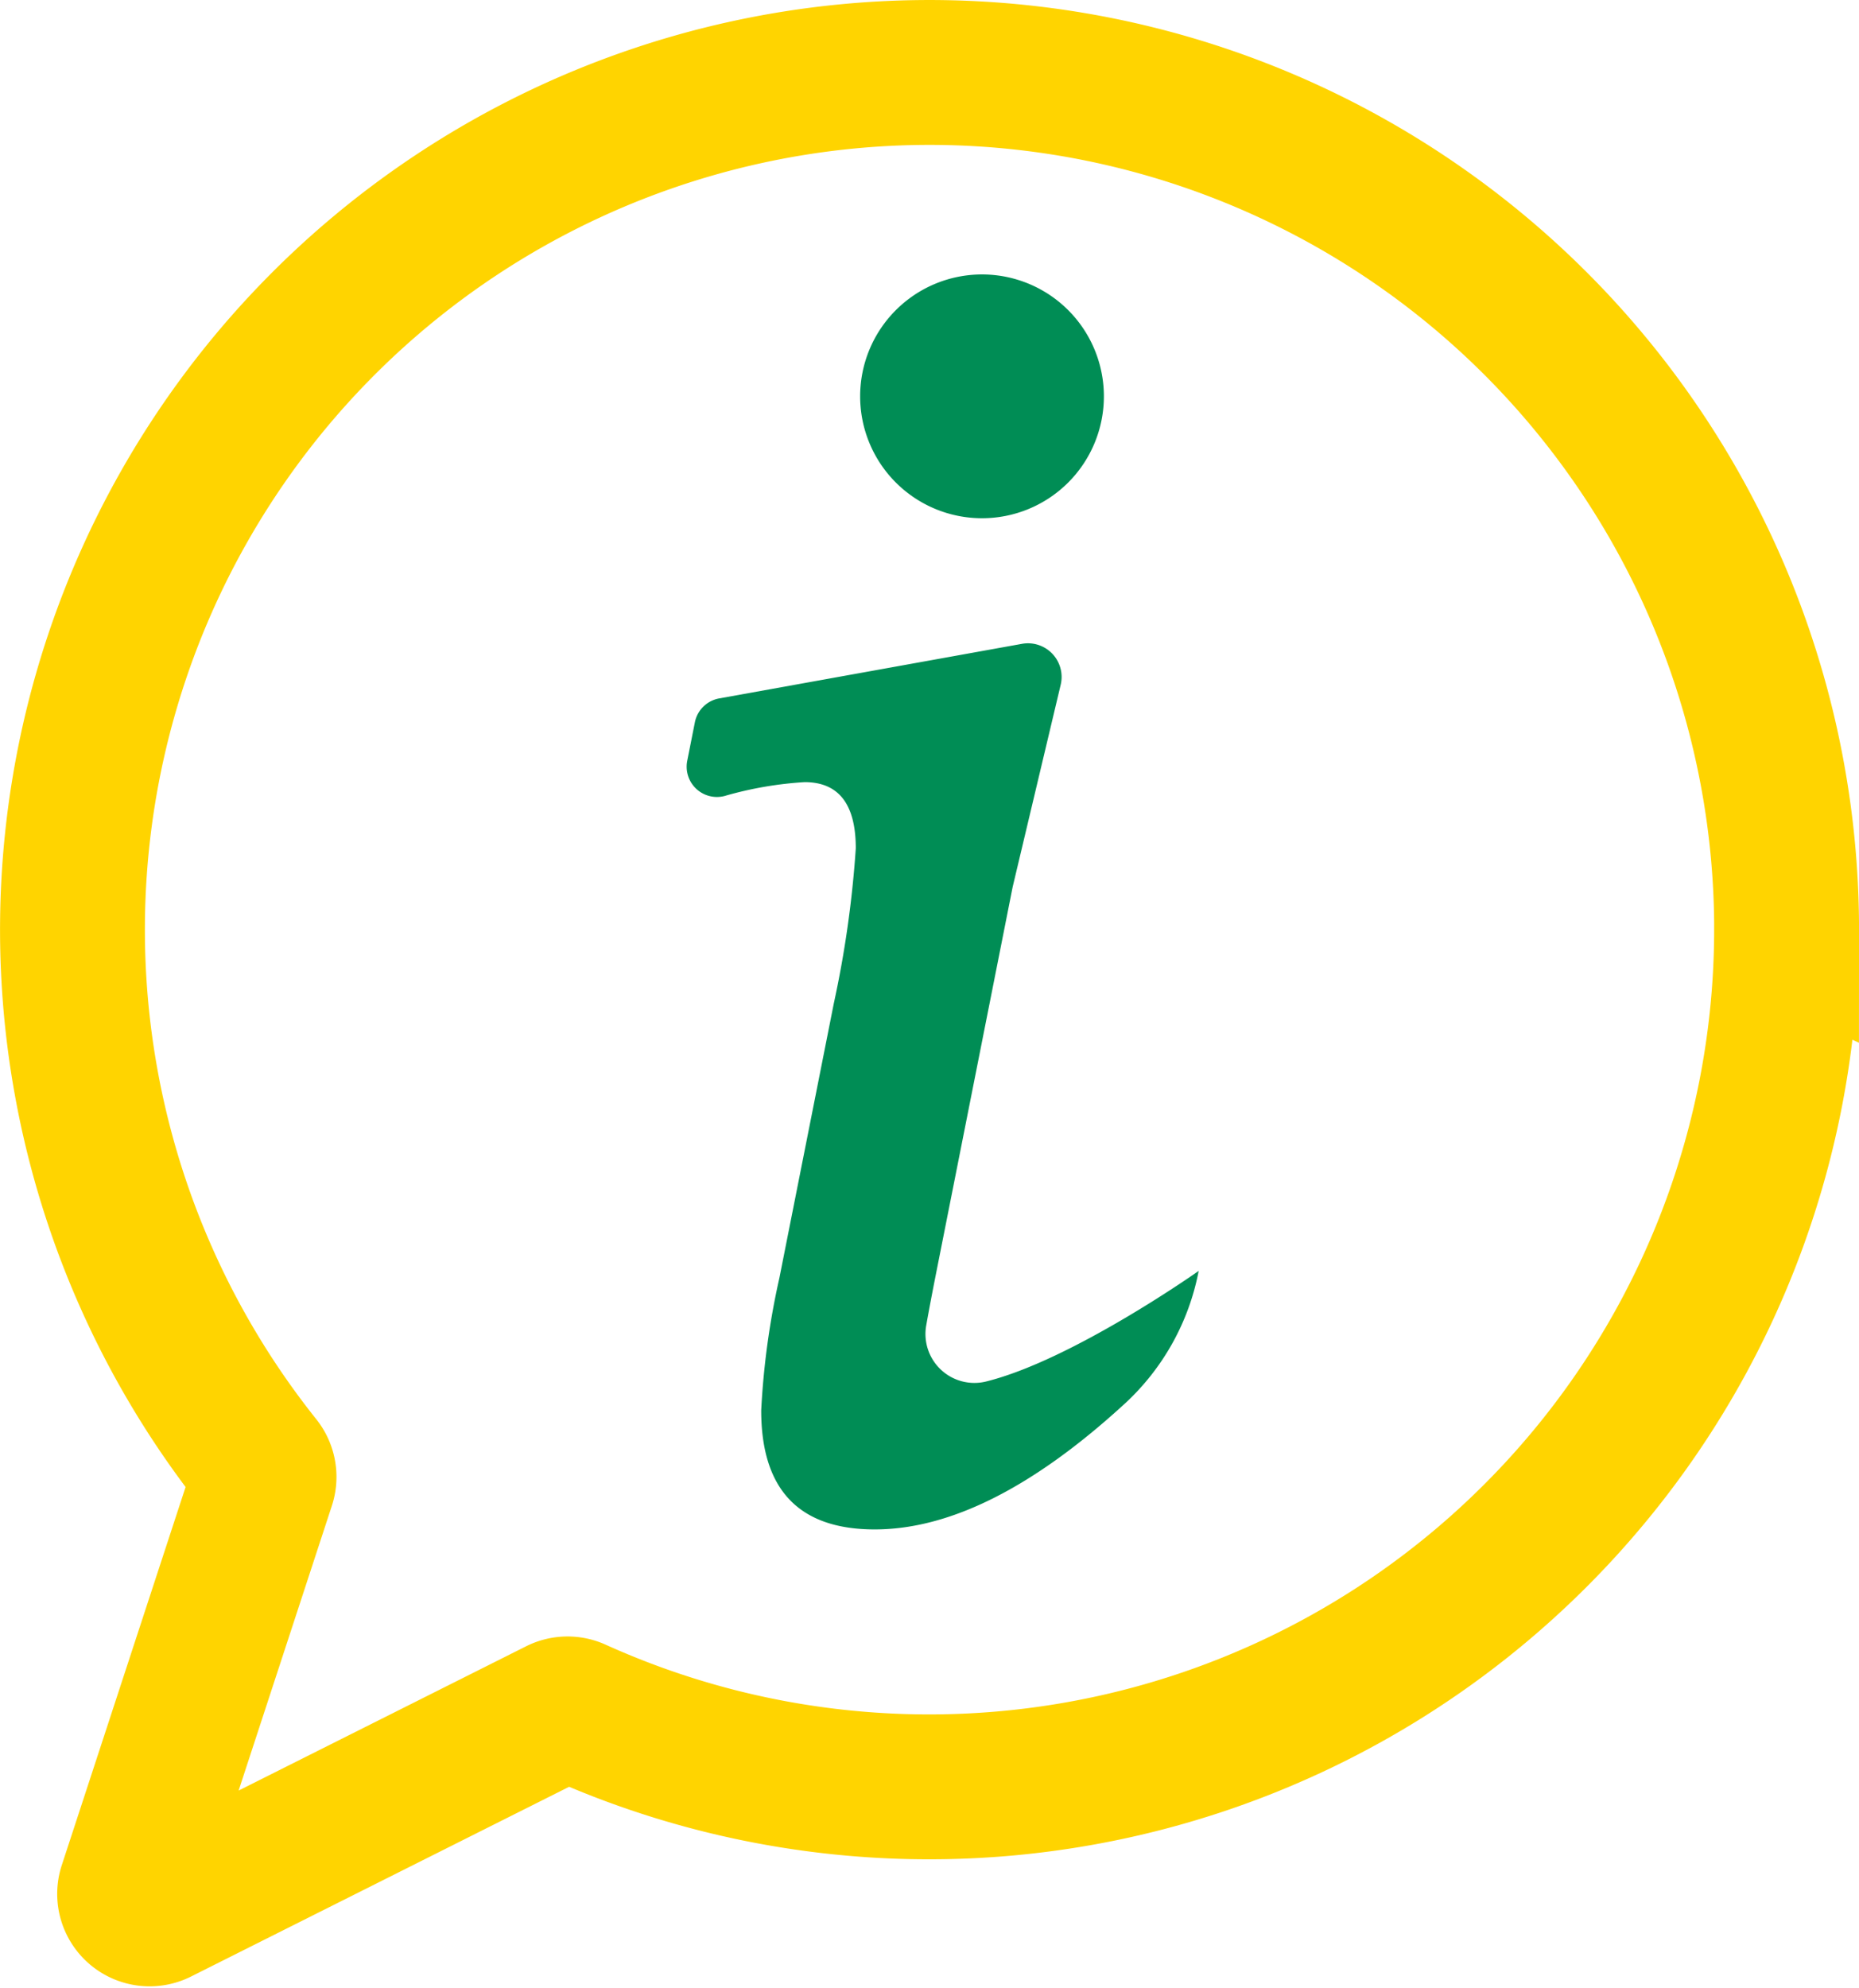 <svg xmlns="http://www.w3.org/2000/svg" width="113.195" height="121.016" viewBox="0 0 113.195 121.016">
  <g id="Gruppe_93" data-name="Gruppe 93" transform="translate(-0.097 -0.099)">
    <g id="Gruppe_94" data-name="Gruppe 94" transform="translate(4.509 4.509)">
      <path id="Pfad_1515" data-name="Pfad 1515" d="M198.072,62.144a7.421,7.421,0,1,1-7.421-7.421,7.421,7.421,0,0,1,7.421,7.421" transform="translate(-135.268 -42.425)" fill="#008d55"/>
      <path id="Pfad_1516" data-name="Pfad 1516" d="M176.341,173.827h0a14.75,14.75,0,0,1-4.475,8.064q-8.359,7.68-15.252,7.68-6.912,0-6.912-7.247a47.632,47.632,0,0,1,1.107-8.062l3.311-16.7a64.668,64.668,0,0,0,1.341-9.454q0-4.032-3.119-4.031a22.331,22.331,0,0,0-4.878.846,1.844,1.844,0,0,1-2.266-2.145l.465-2.343a1.843,1.843,0,0,1,1.481-1.455l18.437-3.323a2.049,2.049,0,0,1,2.357,2.49l-2.925,12.311-4.7,23.712q-.33,1.669-.562,2.976a2.979,2.979,0,0,0,3.617,3.427c5.266-1.292,12.976-6.743,12.976-6.743" transform="translate(-107.764 -100.871)" fill="#008d55"/>
      <path id="Pfad_1517" data-name="Pfad 1517" d="M114.785,62.635A52.213,52.213,0,0,1,41.066,110.15a1.22,1.22,0,0,0-1.052.018L15.653,122.391a1.217,1.217,0,0,1-1.7-1.466l8.065-24.631a1.223,1.223,0,0,0-.21-1.144,52.187,52.187,0,1,1,92.979-32.514Z" transform="translate(-10.412 -10.412)" fill="none" stroke="#ffd400" stroke-width="8.82"/>
    </g>
  </g>
</svg>

